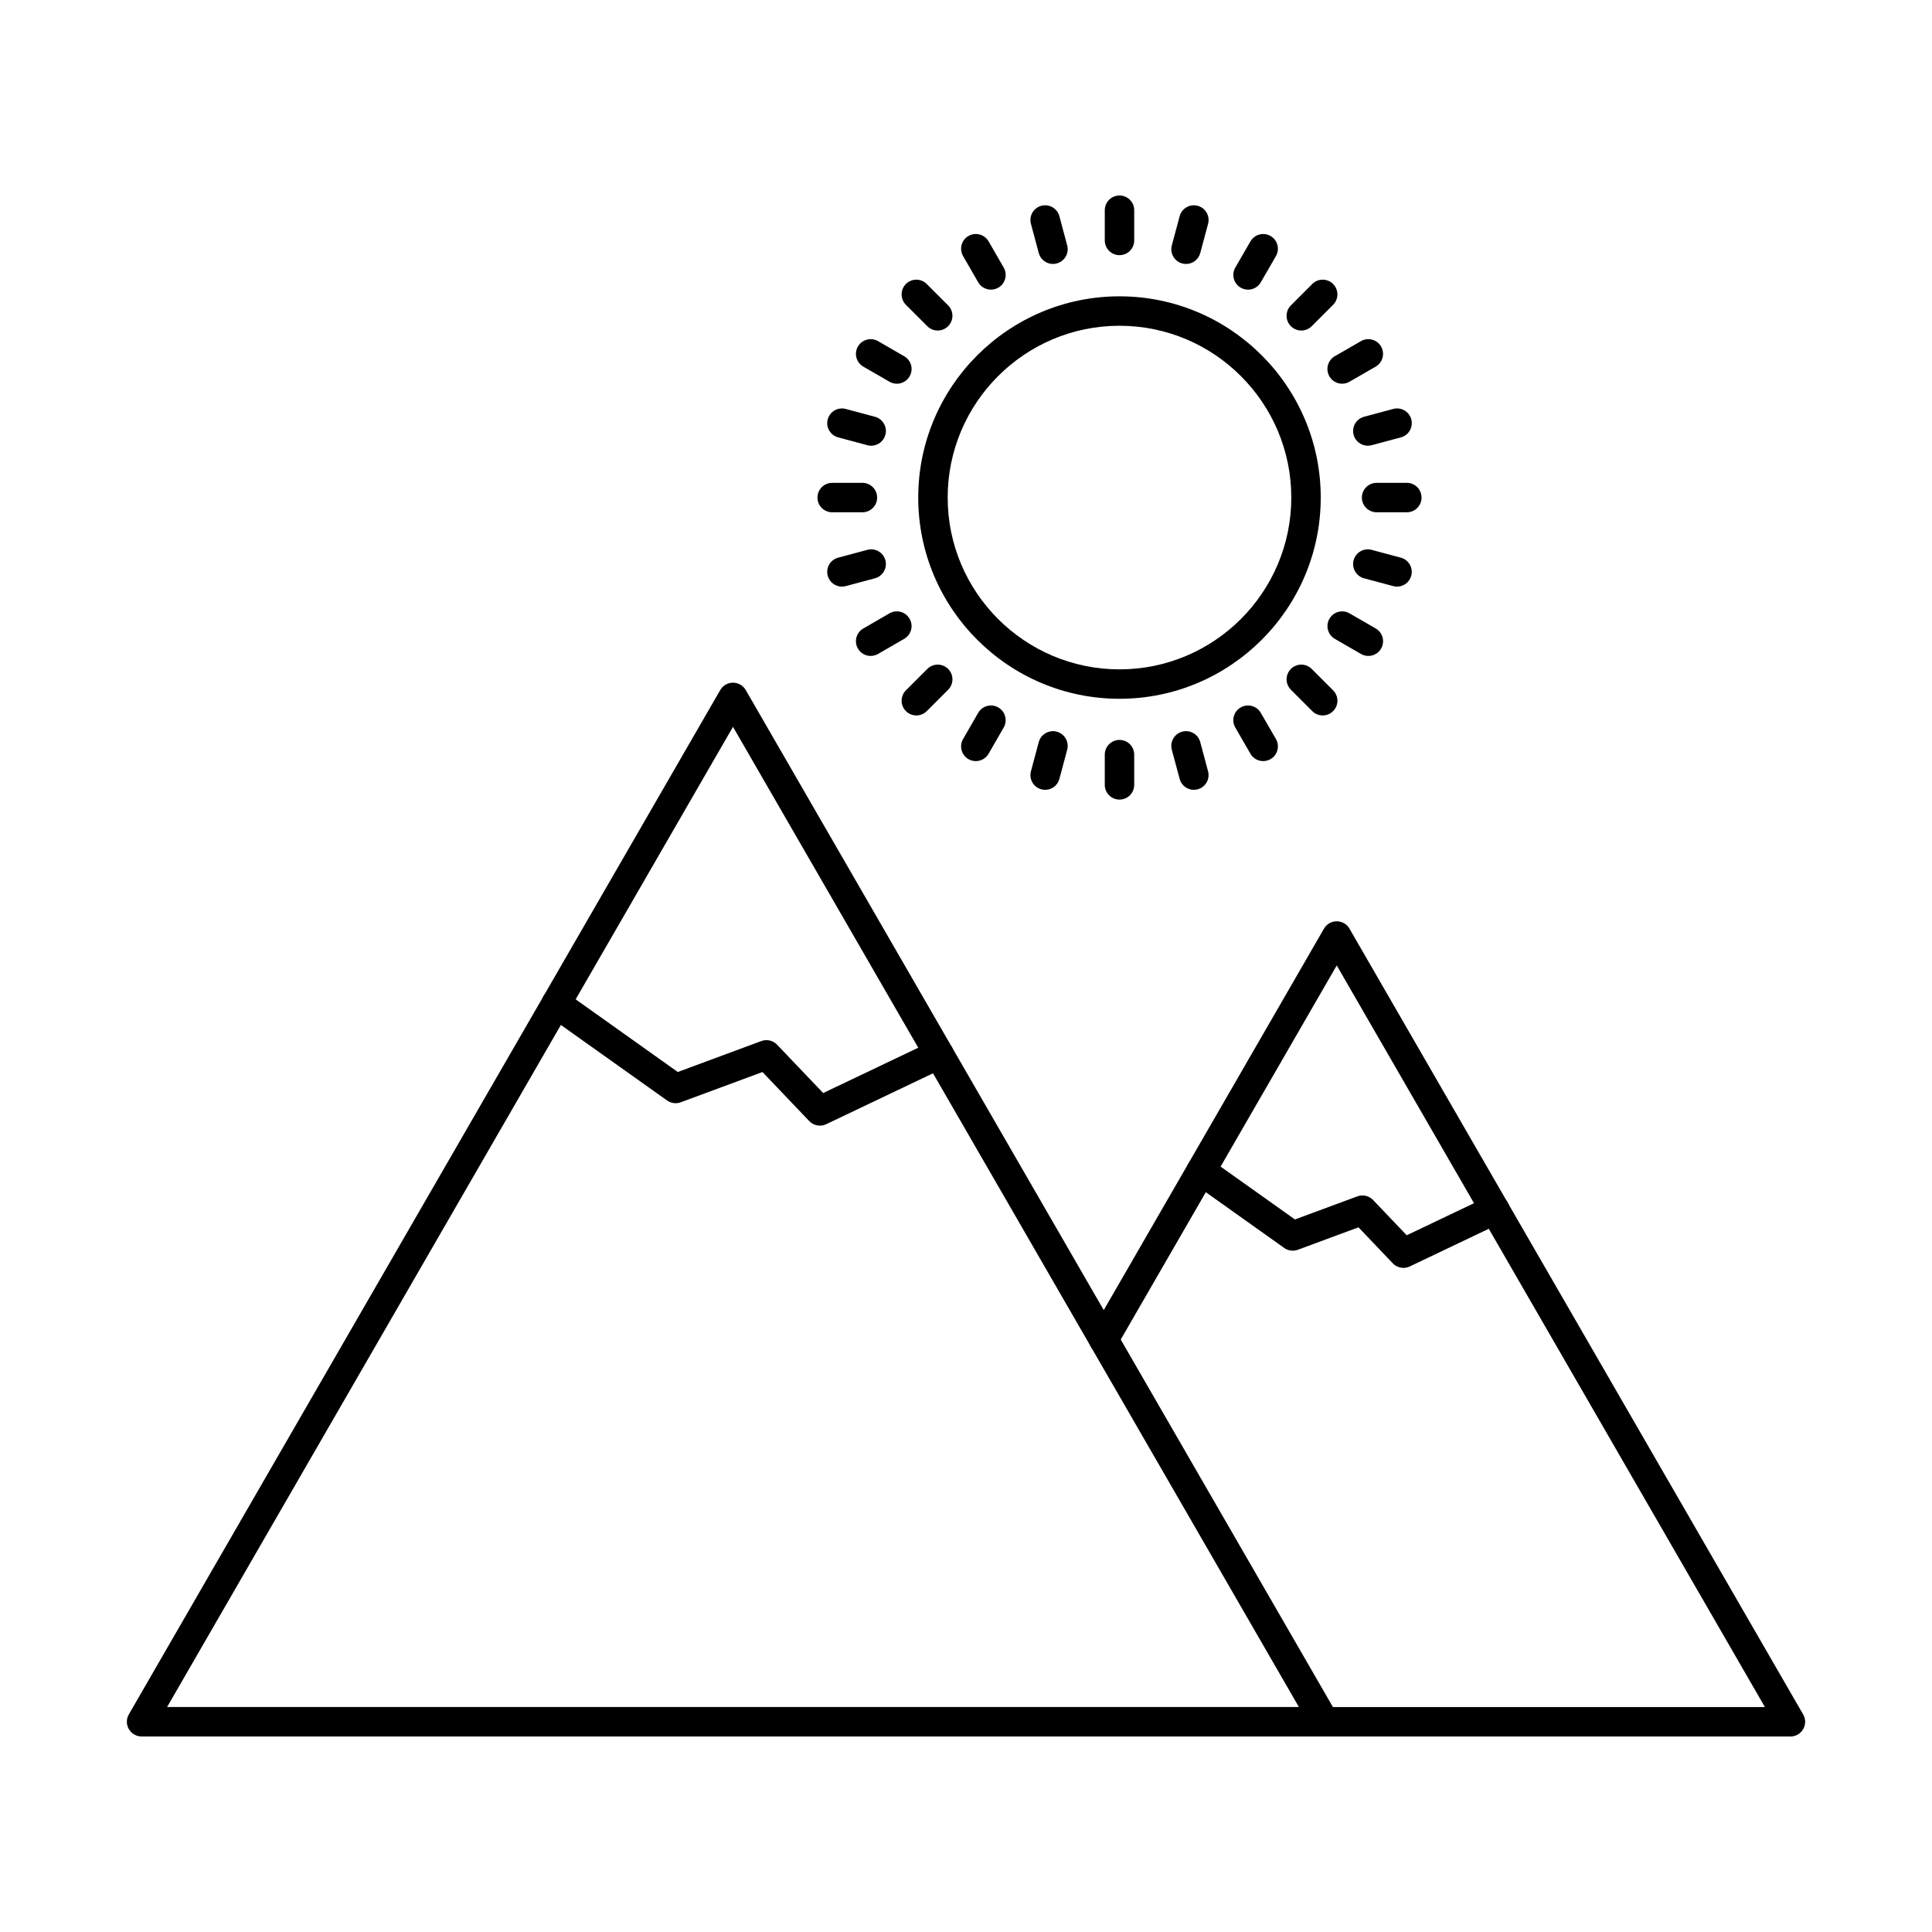 <?xml version="1.0" encoding="UTF-8"?>
<!-- Uploaded to: SVG Find, www.svgrepo.com, Generator: SVG Find Mixer Tools -->
<svg fill="#000000" width="800px" height="800px" version="1.1" viewBox="144 144 512 512" xmlns="http://www.w3.org/2000/svg">
 <g>
  <path d="m361.28 442.3c-1.047 0-2.074-0.422-2.824-1.207l-12.395-12.996-21.66 8.023c-1.207 0.449-2.559 0.266-3.617-0.48l-31.641-22.5c-1.754-1.25-2.168-3.684-0.922-5.441 1.25-1.754 3.684-2.164 5.445-0.918l29.957 21.309 22.137-8.199c1.461-0.543 3.098-0.16 4.18 0.969l12.211 12.805 29.004-13.82c1.945-0.93 4.266-0.102 5.203 1.844 0.926 1.949 0.102 4.273-1.852 5.199l-31.555 15.039c-0.539 0.258-1.105 0.379-1.676 0.379z"/>
  <path d="m188.28 596.38h299.94l-149.97-259.76zm306.7 7.801h-313.45c-1.402 0-2.684-0.742-3.387-1.953-0.699-1.207-0.699-2.691 0-3.898l156.73-271.46c0.688-1.207 1.98-1.953 3.375-1.953 1.398 0 2.68 0.742 3.383 1.953l156.73 271.46c0.691 1.207 0.691 2.691 0 3.898-0.703 1.207-1.992 1.953-3.383 1.953z"/>
  <path d="m515.93 480c-1.047 0.004-2.074-0.418-2.824-1.207l-9.094-9.539-16.062 5.949c-1.207 0.449-2.559 0.266-3.613-0.477l-24.273-17.266c-1.758-1.25-2.16-3.684-0.914-5.441 1.25-1.754 3.676-2.16 5.434-0.914l22.594 16.062 16.531-6.121c1.461-0.543 3.098-0.16 4.172 0.965l8.914 9.348 21.656-10.32c1.941-0.93 4.277-0.105 5.203 1.844 0.926 1.949 0.102 4.273-1.852 5.199l-24.195 11.539c-0.539 0.25-1.121 0.375-1.676 0.375z"/>
  <path d="m618.48 604.19h-123.51c-2.152 0-3.902-1.75-3.902-3.902s1.75-3.898 3.902-3.898h116.75l-113.47-196.54-58.379 101.11c-1.074 1.867-3.461 2.508-5.332 1.43-1.859-1.078-2.5-3.461-1.422-5.328l61.75-106.96c0.699-1.207 1.988-1.953 3.383-1.953 1.391 0 2.684 0.742 3.375 1.953l120.23 208.24c0.703 1.207 0.703 2.691 0 3.898-0.691 1.207-1.98 1.953-3.375 1.953z"/>
  <path d="m440.68 230.33c-25.105 0-45.535 20.422-45.535 45.531 0 25.102 20.426 45.527 45.535 45.527 25.105 0 45.527-20.422 45.527-45.527s-20.418-45.531-45.527-45.531zm0 98.855c-29.414 0-53.34-23.922-53.34-53.328s23.926-53.328 53.34-53.328c29.402 0 53.328 23.922 53.328 53.328s-23.926 53.328-53.328 53.328z"/>
  <path d="m440.68 211.62c-2.152 0-3.902-1.746-3.902-3.898v-8.016c0-2.152 1.75-3.898 3.902-3.898s3.898 1.746 3.898 3.898v8.016c0 2.152-1.746 3.898-3.898 3.898z"/>
  <path d="m458.32 213.95c-0.336 0-0.68-0.039-1.016-0.133-2.086-0.559-3.312-2.695-2.762-4.781l2.082-7.742c0.559-2.082 2.695-3.312 4.777-2.754 2.082 0.559 3.312 2.695 2.75 4.777l-2.07 7.742c-0.469 1.746-2.043 2.894-3.762 2.894z"/>
  <path d="m474.74 220.76c-0.664 0-1.332-0.168-1.941-0.523-1.867-1.074-2.508-3.461-1.43-5.328l4.012-6.941c1.078-1.867 3.465-2.504 5.324-1.426 1.867 1.074 2.508 3.461 1.43 5.328l-4.012 6.941c-0.719 1.25-2.031 1.953-3.383 1.953z"/>
  <path d="m488.86 231.59c-1.008 0-2-0.383-2.762-1.145-1.523-1.527-1.523-3.996 0-5.519l5.668-5.668c1.523-1.523 3.992-1.523 5.516 0 1.527 1.523 1.527 3.996 0 5.519l-5.668 5.668c-0.758 0.758-1.754 1.145-2.75 1.145z"/>
  <path d="m499.69 245.69c-1.352 0-2.664-0.699-3.387-1.953-1.074-1.863-0.438-4.25 1.422-5.328l6.949-4.008c1.859-1.074 4.246-0.438 5.324 1.426 1.074 1.871 0.438 4.254-1.422 5.332l-6.949 4.004c-0.609 0.355-1.281 0.523-1.938 0.523z"/>
  <path d="m506.49 262.12c-1.719 0-3.305-1.148-3.769-2.894-0.551-2.082 0.68-4.219 2.766-4.777l7.742-2.078c2.082-0.559 4.215 0.68 4.777 2.758 0.559 2.082-0.672 4.223-2.754 4.777l-7.742 2.078c-0.344 0.09-0.68 0.133-1.016 0.133z"/>
  <path d="m516.83 279.76h-8.016c-2.152 0-3.902-1.746-3.902-3.898s1.75-3.902 3.902-3.902h8.016c2.152 0 3.898 1.75 3.898 3.902s-1.746 3.898-3.898 3.898z"/>
  <path d="m514.24 299.46c-0.336 0-0.68-0.039-1.016-0.133l-7.742-2.074c-2.086-0.559-3.312-2.699-2.766-4.777 0.559-2.086 2.703-3.316 4.785-2.758l7.742 2.074c2.086 0.559 3.312 2.699 2.754 4.777-0.469 1.746-2.043 2.894-3.762 2.894z"/>
  <path d="m506.62 317.83c-0.66 0-1.328-0.168-1.938-0.52l-6.949-4.012c-1.859-1.074-2.496-3.461-1.422-5.324 1.078-1.871 3.461-2.508 5.324-1.43l6.949 4.008c1.859 1.078 2.496 3.461 1.422 5.328-0.723 1.254-2.031 1.953-3.387 1.953z"/>
  <path d="m494.52 333.6c-0.996 0-1.988-0.379-2.75-1.141l-5.668-5.672c-1.523-1.523-1.523-3.992 0-5.516 1.523-1.523 3.992-1.523 5.516 0l5.668 5.668c1.527 1.523 1.527 3.996 0 5.519-0.762 0.758-1.754 1.141-2.762 1.141z"/>
  <path d="m478.76 345.7c-1.352 0-2.66-0.699-3.383-1.953l-4.012-6.941c-1.078-1.863-0.438-4.25 1.43-5.328 1.859-1.074 4.246-0.438 5.324 1.43l4.012 6.941c1.078 1.867 0.438 4.25-1.43 5.328-0.609 0.352-1.281 0.52-1.941 0.52z"/>
  <path d="m460.38 353.31c-1.719 0-3.293-1.148-3.762-2.894l-2.082-7.742c-0.551-2.082 0.68-4.219 2.762-4.777 2.074-0.562 4.215 0.676 4.777 2.754l2.07 7.746c0.562 2.082-0.672 4.219-2.75 4.777-0.336 0.094-0.68 0.133-1.016 0.133z"/>
  <path d="m440.68 355.9c-2.152 0-3.902-1.746-3.902-3.898v-8.016c0-2.156 1.75-3.902 3.902-3.902s3.898 1.746 3.898 3.902v8.016c0 2.152-1.746 3.898-3.898 3.898z"/>
  <path d="m420.98 353.31c-0.336 0-0.672-0.039-1.02-0.133-2.074-0.559-3.312-2.695-2.75-4.777l2.074-7.746c0.559-2.078 2.703-3.312 4.769-2.754 2.086 0.559 3.324 2.695 2.766 4.777l-2.07 7.742c-0.469 1.746-2.043 2.894-3.769 2.894z"/>
  <path d="m402.6 345.7c-0.66 0-1.328-0.168-1.953-0.52-1.867-1.078-2.496-3.461-1.422-5.328l4.004-6.941c1.078-1.867 3.465-2.504 5.332-1.43 1.863 1.078 2.5 3.465 1.422 5.328l-4 6.941c-0.723 1.254-2.043 1.953-3.387 1.953z"/>
  <path d="m386.84 333.6c-0.996 0-2-0.379-2.758-1.141-1.523-1.523-1.523-3.996 0-5.519l5.668-5.668c1.523-1.523 3.992-1.523 5.516 0 1.523 1.523 1.523 3.992 0 5.516l-5.668 5.672c-0.766 0.758-1.758 1.141-2.754 1.141z"/>
  <path d="m374.74 317.83c-1.348 0-2.664-0.699-3.387-1.953-1.074-1.867-0.438-4.25 1.434-5.328l6.938-4.008c1.871-1.078 4.25-0.438 5.324 1.43 1.086 1.863 0.449 4.25-1.422 5.324l-6.938 4.012c-0.621 0.352-1.293 0.52-1.953 0.52z"/>
  <path d="m367.12 299.46c-1.727 0-3.301-1.148-3.766-2.894-0.562-2.078 0.68-4.219 2.766-4.777l7.742-2.074c2.07-0.562 4.215 0.676 4.777 2.758 0.559 2.078-0.684 4.219-2.762 4.777l-7.746 2.074c-0.336 0.094-0.668 0.133-1.008 0.133z"/>
  <path d="m372.55 279.76h-8.016c-2.152 0-3.898-1.746-3.898-3.898s1.746-3.902 3.898-3.902h8.016c2.152 0 3.902 1.75 3.902 3.902s-1.75 3.898-3.902 3.898z"/>
  <path d="m374.87 262.12c-0.332 0-0.672-0.043-1.004-0.133l-7.742-2.078c-2.086-0.555-3.324-2.695-2.766-4.777 0.559-2.082 2.699-3.316 4.773-2.758l7.746 2.078c2.082 0.559 3.32 2.695 2.762 4.777-0.469 1.746-2.043 2.894-3.773 2.894z"/>
  <path d="m381.68 245.69c-0.672 0-1.336-0.168-1.953-0.523l-6.938-4.004c-1.871-1.078-2.508-3.461-1.434-5.332 1.078-1.863 3.465-2.5 5.336-1.426l6.938 4.008c1.871 1.078 2.508 3.469 1.422 5.328-0.723 1.254-2.031 1.953-3.375 1.953z"/>
  <path d="m392.51 231.59c-1.008 0-2.004-0.383-2.766-1.145l-5.668-5.668c-1.523-1.523-1.523-3.996 0-5.519 1.523-1.523 3.992-1.523 5.516 0l5.668 5.668c1.523 1.523 1.523 3.992 0 5.519-0.758 0.758-1.758 1.145-2.75 1.145z"/>
  <path d="m406.62 220.76c-1.355 0-2.664-0.703-3.387-1.953l-4.004-6.941c-1.074-1.867-0.445-4.254 1.422-5.328 1.871-1.078 4.258-0.441 5.336 1.426l4 6.941c1.078 1.867 0.441 4.254-1.422 5.328-0.617 0.355-1.289 0.523-1.949 0.523z"/>
  <path d="m423.05 213.95c-1.73 0-3.305-1.148-3.769-2.894l-2.074-7.742c-0.562-2.082 0.68-4.219 2.75-4.777 2.086-0.562 4.227 0.676 4.789 2.754l2.07 7.742c0.562 2.086-0.68 4.223-2.766 4.781-0.332 0.094-0.672 0.133-1 0.133z"/>
 </g>
</svg>